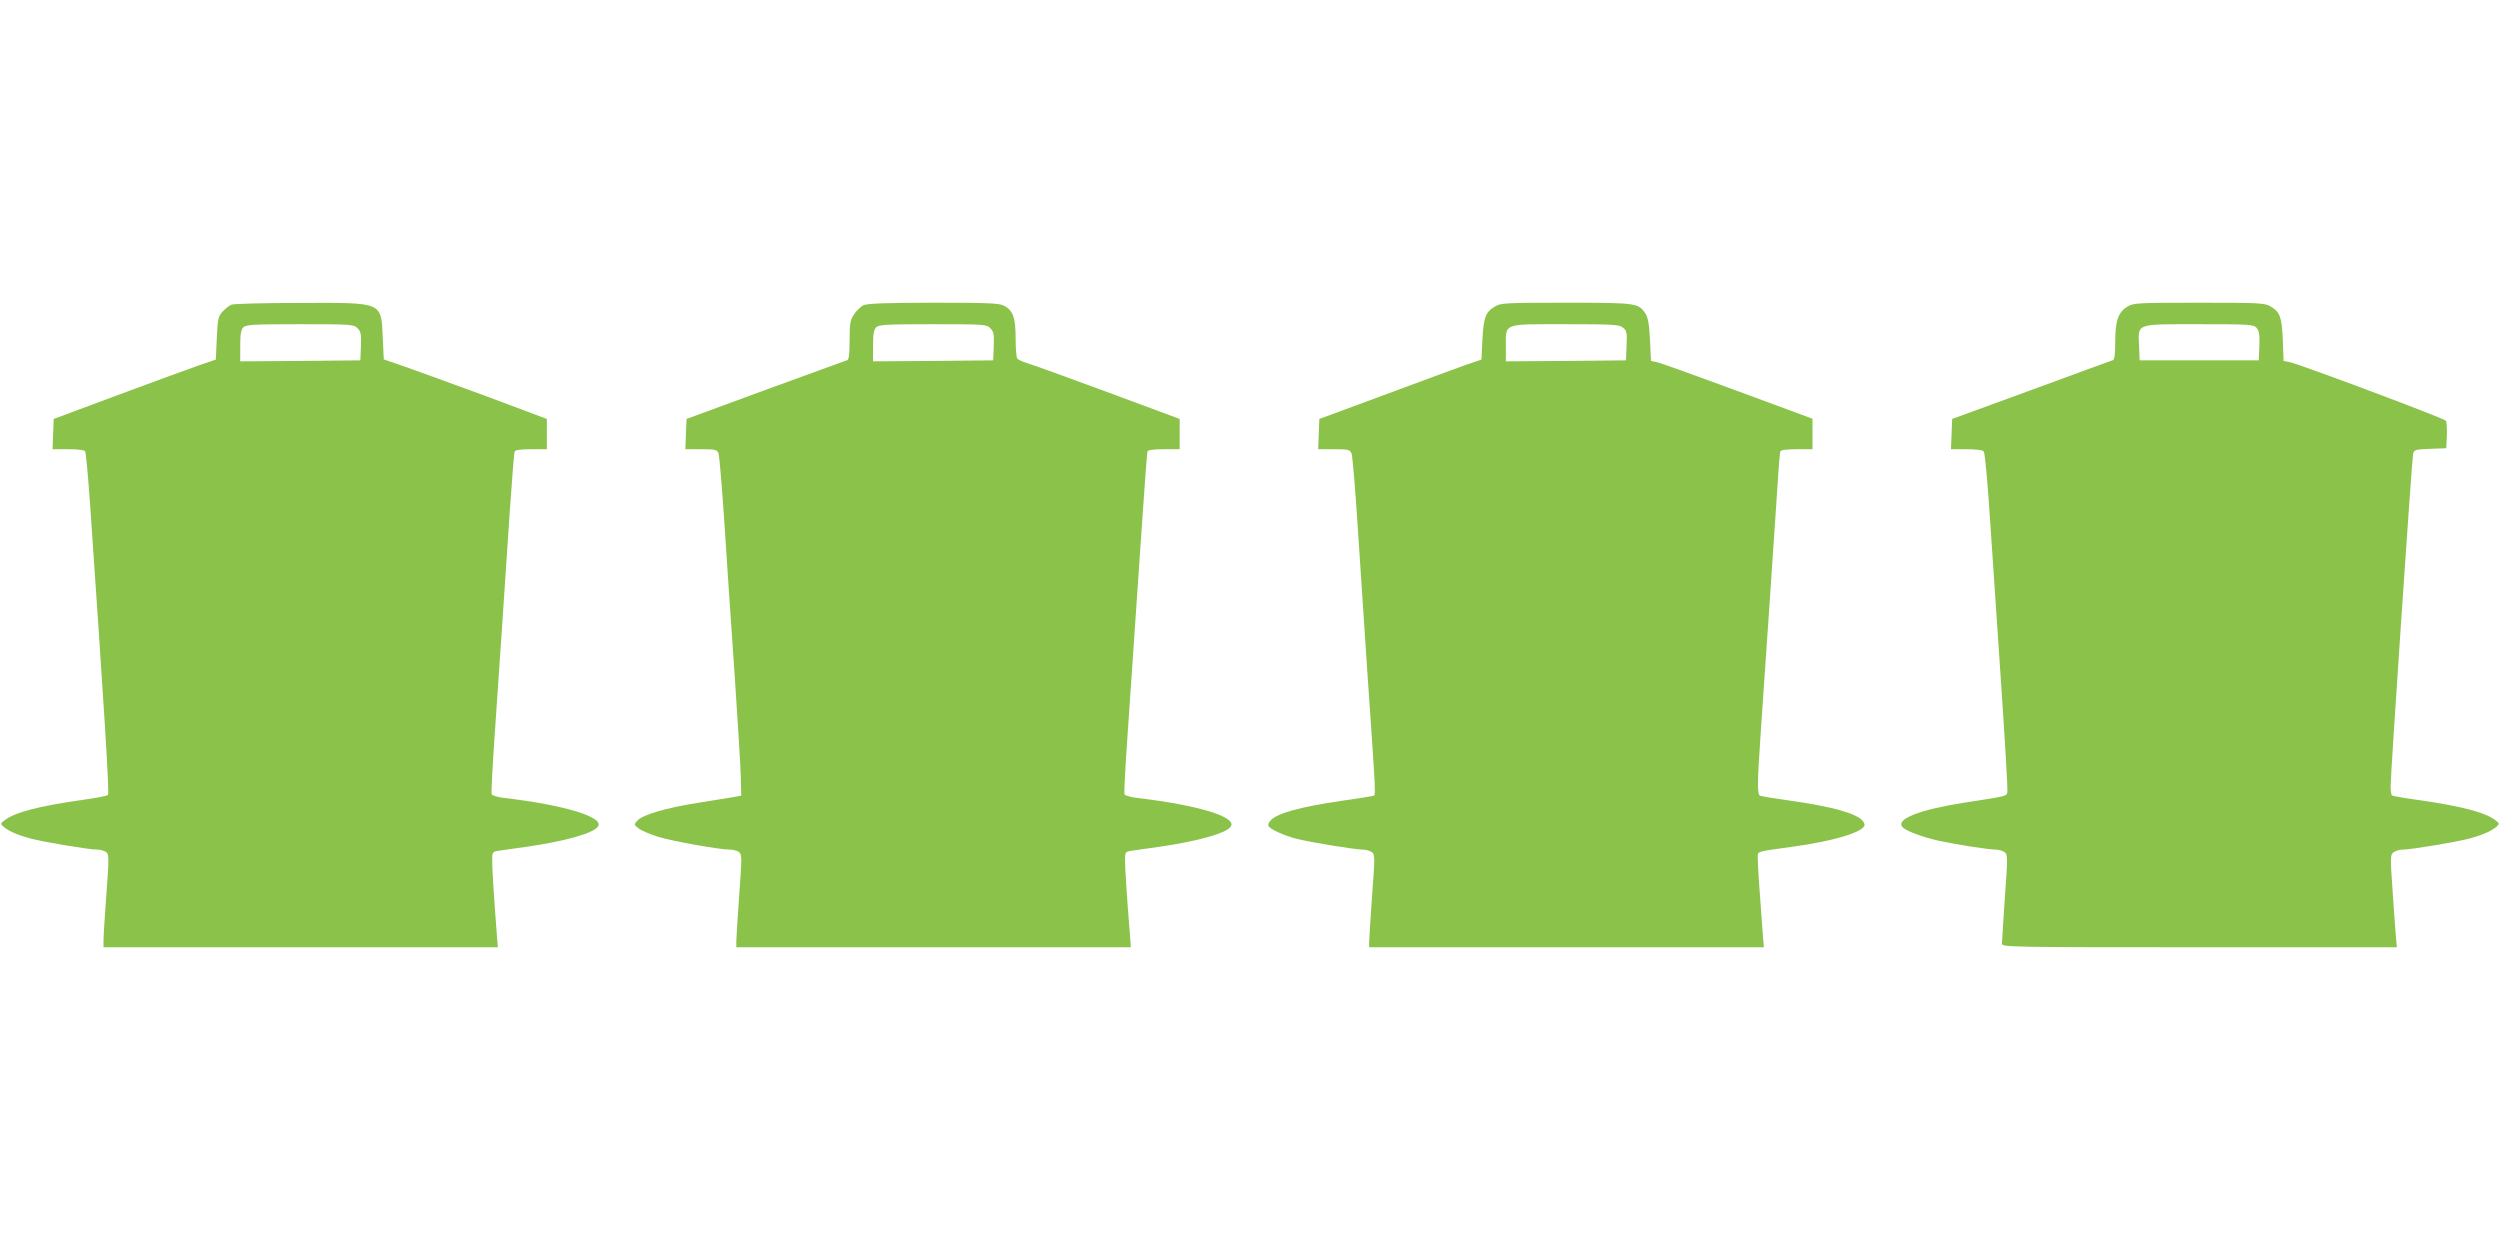 <?xml version="1.0" standalone="no"?>
<!DOCTYPE svg PUBLIC "-//W3C//DTD SVG 20010904//EN"
 "http://www.w3.org/TR/2001/REC-SVG-20010904/DTD/svg10.dtd">
<svg version="1.0" xmlns="http://www.w3.org/2000/svg"
 width="1280pt" height="640pt" viewBox="0 0 1280 640"
 preserveAspectRatio="xMidYMid meet">
<g transform="translate(0,640) scale(0.1,-0.1)"
fill="#8bc34a" stroke="none">
<path d="M1185 4840 c-11 -4 -31 -20 -45 -35 -23 -24 -25 -37 -30 -136 l-5
-110 -85 -29 c-47 -16 -233 -85 -415 -152 l-330 -123 -3 -78 -3 -77 80 0 c49
0 83 -4 87 -11 4 -7 15 -127 25 -268 71 -1029 100 -1484 92 -1491 -4 -5 -62
-16 -128 -25 -225 -32 -350 -64 -402 -105 -21 -16 -21 -18 -5 -33 26 -22 71
-42 137 -60 68 -18 300 -57 343 -57 15 0 36 -6 45 -12 15 -12 16 -27 2 -213
-8 -110 -15 -217 -15 -237 l0 -38 1010 0 1009 0 -5 62 c-16 207 -24 338 -24
380 0 46 1 47 33 52 17 3 84 12 147 21 191 28 333 67 360 101 41 48 -164 112
-482 149 -31 4 -59 12 -61 19 -2 6 4 130 14 276 21 300 50 736 79 1170 11 162
22 301 25 308 3 8 30 12 85 12 l80 0 0 78 0 77 -307 115 c-170 62 -357 131
-418 152 l-110 38 -5 107 c-9 190 6 183 -422 182 -183 0 -342 -4 -353 -9z
m645 -120 c18 -18 20 -31 18 -93 l-3 -72 -307 -3 -308 -2 0 79 c0 59 4 84 16
95 13 14 54 16 290 16 263 0 275 -1 294 -20z"/>
<path d="M4420 4837 c-13 -7 -35 -28 -47 -46 -20 -30 -23 -46 -23 -133 0 -70
-4 -100 -12 -102 -7 -2 -195 -71 -418 -152 l-405 -149 -3 -77 -3 -78 81 0 c74
0 81 -2 89 -22 4 -13 18 -174 30 -358 12 -184 35 -531 52 -770 16 -239 31
-478 32 -530 l2 -94 -45 -8 c-25 -4 -106 -17 -180 -29 -158 -25 -279 -60 -306
-90 -19 -21 -19 -21 5 -40 12 -10 57 -30 99 -43 75 -23 314 -66 370 -66 16 0
36 -6 45 -12 16 -12 16 -26 2 -218 -8 -113 -15 -220 -15 -237 l0 -33 1010 0
1010 0 -5 68 c-16 197 -25 341 -25 379 0 40 2 42 33 47 17 3 84 12 147 21 191
28 333 67 360 101 41 49 -162 112 -482 149 -31 4 -58 12 -61 19 -2 6 4 128 14
271 29 424 58 850 80 1170 11 165 22 306 24 313 3 8 29 12 85 12 l80 0 0 78 0
77 -372 138 c-205 76 -391 143 -413 149 -22 7 -43 17 -47 23 -4 5 -8 52 -8
103 0 105 -13 143 -60 167 -24 13 -84 15 -362 15 -246 0 -339 -4 -358 -13z
m650 -117 c18 -18 20 -31 18 -93 l-3 -72 -307 -3 -308 -2 0 79 c0 59 4 84 16
95 13 14 54 16 290 16 263 0 275 -1 294 -20z"/>
<path d="M7653 4830 c-47 -28 -57 -55 -63 -168 l-5 -103 -85 -29 c-47 -17
-233 -85 -415 -153 l-330 -122 -3 -78 -3 -77 81 0 c74 0 81 -2 90 -22 5 -13
18 -171 30 -353 12 -181 34 -521 50 -755 47 -683 45 -639 29 -645 -8 -2 -79
-14 -159 -25 -213 -31 -332 -64 -365 -101 -10 -10 -14 -23 -10 -29 11 -17 77
-47 141 -64 70 -18 301 -56 342 -56 15 0 36 -6 46 -13 16 -12 16 -24 1 -224
-8 -117 -15 -224 -15 -238 l0 -25 1010 0 1011 0 -6 73 c-16 209 -25 345 -25
379 0 42 -20 35 180 63 201 28 343 69 365 105 4 6 0 19 -10 29 -33 37 -154 71
-365 101 -80 11 -151 23 -157 25 -17 6 -16 60 2 325 21 297 73 1071 86 1265 5
88 12 166 14 173 3 8 29 12 85 12 l80 0 0 78 0 78 -384 142 c-211 78 -397 145
-414 148 l-29 6 -5 107 c-4 80 -10 115 -23 135 -36 55 -45 56 -407 56 -312 0
-335 -1 -365 -20z m656 -107 c20 -16 22 -26 19 -93 l-3 -75 -307 -3 -308 -2 0
77 c0 120 -18 113 305 113 245 0 275 -2 294 -17z"/>
<path d="M10892 4830 c-47 -29 -62 -73 -62 -180 0 -64 -4 -92 -12 -94 -7 -2
-195 -71 -418 -153 l-405 -148 -3 -78 -3 -77 79 0 c52 0 83 -4 89 -12 6 -7 20
-164 32 -348 12 -184 38 -564 57 -845 19 -280 33 -523 32 -540 -3 -33 16 -28
-223 -65 -229 -36 -349 -84 -315 -124 15 -19 102 -52 188 -71 87 -19 254 -45
290 -45 15 0 36 -6 45 -13 17 -12 17 -25 2 -231 -8 -121 -15 -227 -15 -238 0
-17 36 -18 1011 -18 l1011 0 -6 68 c-3 37 -11 143 -17 236 -11 160 -11 170 7
183 10 7 31 13 46 13 43 0 275 39 343 57 66 18 111 38 137 60 16 15 16 17 -5
33 -52 41 -176 73 -402 105 -66 9 -123 19 -127 22 -5 2 -8 24 -8 49 0 63 109
1674 115 1701 5 20 12 22 88 25 l82 3 3 65 c1 36 -1 70 -5 76 -8 12 -750 290
-800 300 l-31 6 -4 107 c-5 117 -14 143 -61 171 -30 19 -53 20 -367 20 -318 0
-337 -1 -368 -20z m662 -109 c13 -15 16 -34 14 -92 l-3 -74 -305 0 -305 0 -3
74 c-5 117 -21 111 308 111 258 0 278 -1 294 -19z"/>
</g>
</svg>
